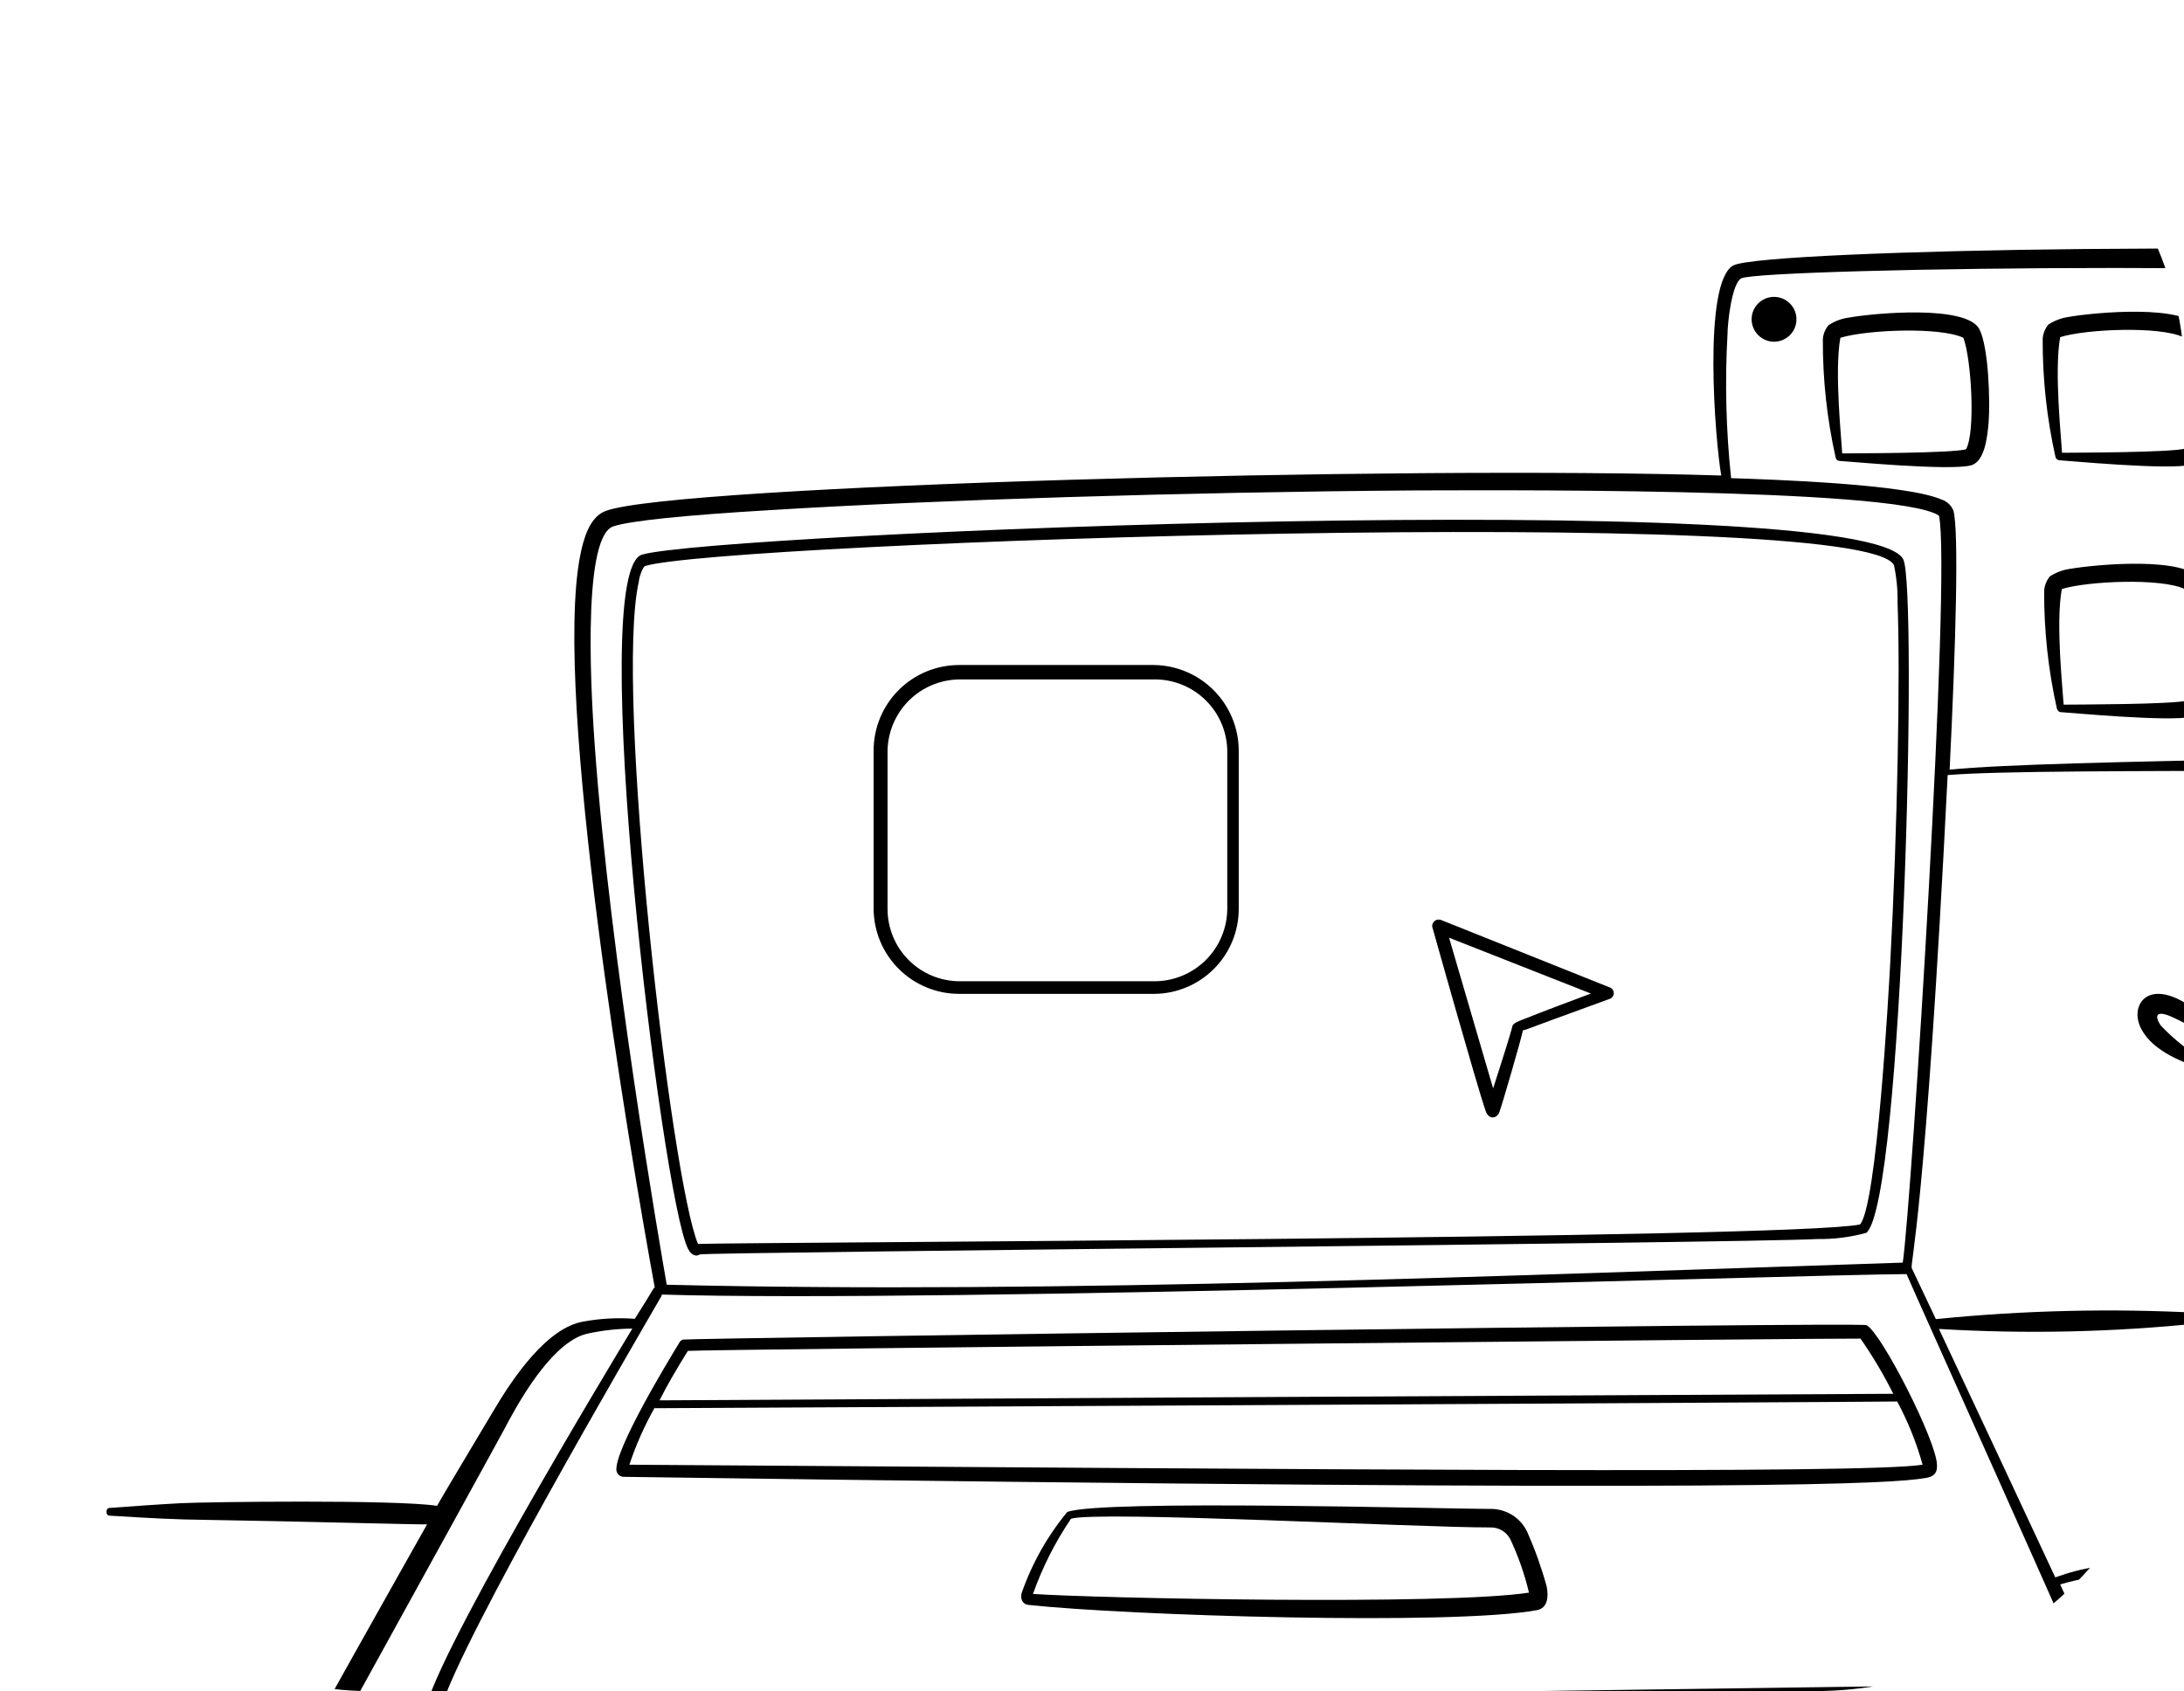 <svg width="266" height="206" viewBox="0 0 266 206" fill="none" xmlns="http://www.w3.org/2000/svg">
<g clip-path="url(#clip0_1_32351)">
<path d="M377.882 286.594C374.65 256.51 346.8 210.246 330.161 184.969C339.452 185.712 348.776 185.945 358.091 185.667C360.745 185.667 367.687 185.189 369.024 184.929C369.802 184.77 369.922 184.031 368.745 183.992C367.568 183.952 359.189 183.553 358.052 183.533H337.762C334.65 183.652 329.782 183.932 329.503 183.932C323.518 174.815 319.349 169.109 319.309 169.089C319.263 169.042 319.207 169.006 319.146 168.983C319.085 168.959 319.02 168.949 318.955 168.953C318.89 168.957 318.826 168.975 318.768 169.005C318.711 169.036 318.66 169.078 318.62 169.13C318.58 169.181 318.551 169.241 318.536 169.304C318.521 169.368 318.519 169.434 318.531 169.498C318.544 169.562 318.57 169.623 318.607 169.676C318.645 169.729 318.694 169.774 318.75 169.807C319.668 170.545 359.987 229.458 372.316 270.036C377.203 286.136 380.096 306.345 364.336 311.931C326.91 325.297 33.784 329.646 6.074 313.926C2.223 311.751 1.326 307.223 2.084 301.118C3.261 292.639 7.829 281.168 13.335 268.32C19.54 274.305 71.011 321.567 79.35 319.791C87.689 318.016 134.592 296.23 136.527 292.061C137.651 289.164 138.245 286.09 138.282 282.983C138.519 282.658 138.628 282.259 138.592 281.859C138.555 281.459 138.374 281.085 138.083 280.809C134.991 277.737 73.644 229.098 69.694 229.238C66.941 229.358 61.954 232.191 59.58 233.587C58.81 232.328 57.664 231.342 56.303 230.769C54.943 230.197 53.437 230.066 51.999 230.395C50.642 230.943 49.427 231.791 48.446 232.876C47.465 233.962 46.742 235.255 46.333 236.66C46.355 236.767 46.414 236.864 46.499 236.934C46.585 237.003 46.691 237.041 46.802 237.041C46.912 237.041 47.018 237.003 47.104 236.934C47.189 236.864 47.248 236.767 47.27 236.66C48.47 234.63 50.373 233.111 52.617 232.39C53.55 232.247 54.505 232.371 55.37 232.749C56.235 233.127 56.976 233.743 57.505 234.525L35.32 244.001C34.142 242.79 32.672 241.904 31.051 241.428C27.261 240.43 24.707 242.924 23.191 246.575C23.157 246.68 23.161 246.793 23.202 246.895C23.242 246.998 23.317 247.083 23.413 247.137C23.509 247.191 23.621 247.21 23.729 247.191C23.838 247.173 23.936 247.117 24.009 247.034C26.562 243.343 29.515 242.086 33.046 245.039C28.777 246.934 22.812 249.627 18.622 251.702C18.922 251.223 61.974 173.258 61.974 173.059C63.869 169.548 67.679 163.263 71.609 162.446C73.386 162.058 75.198 161.858 77.016 161.847C74.243 166.436 51.739 203.742 51.699 209.009C51.699 214.994 52.737 214.056 55.929 214.994C59.121 215.931 237.733 214.834 238.052 214.834C241.145 214.834 253.234 214.435 254.351 213.617C257.823 211.064 257.045 207.253 255.528 203.243C255.169 202.286 253.354 198.316 250.92 193.009C261.394 189.857 269.274 193.867 269.992 210.964C270.71 225.747 264.885 230.256 253.733 229.617C244.775 229.098 238.591 226.465 236.636 229.956C234.441 233.847 240.506 242.585 243.139 246.216C242.76 246.216 226.062 245.876 221.853 245.697C215.921 245.467 209.982 245.54 204.057 245.916C199.978 246.006 195.921 246.562 191.968 247.572C190.472 248.31 188.536 252.161 187.718 253.777C186.102 256.949 178.741 276.859 176.706 282.604C175.509 285.916 171.459 296.889 174.172 298.824C174.073 300.958 174.412 303.811 176.287 304.809C178.162 305.806 203.938 306.524 205.913 306.564C209.404 306.664 244.696 307.123 267.219 306.125C289.743 305.128 299.578 302.973 299 303.033C299.572 302.865 300.085 302.54 300.484 302.096C300.882 301.652 301.148 301.106 301.254 300.519C301.561 299.045 301.465 297.515 300.975 296.091C303.488 291.203 284.476 250.625 279.209 247.772C278.898 247.596 278.549 247.501 278.192 247.492C277.134 247.492 253.474 246.495 244.277 246.196C242.282 243.383 235.798 232.789 238.292 230.535C242.082 227.223 273.743 243.822 272.047 210.784C271.169 195.842 264.286 187.084 250.322 192.151C249.105 189.518 238.89 167.692 236.157 161.887C246.745 162.52 257.367 162.287 267.917 161.189C268.069 163.051 268.605 164.861 269.49 166.506C270.376 168.15 271.593 169.594 273.064 170.745C281.044 176.73 312.805 175.832 318.57 168.51C320.186 166.301 321.303 163.767 321.844 161.084C322.384 158.401 322.336 155.632 321.703 152.969C322.233 152.632 322.645 152.136 322.88 151.553C323.199 150.934 322.88 150.156 321.503 149.877C319.727 149.611 317.931 149.504 316.137 149.558C316.137 147.922 316.236 144.87 316.137 141.398C316.316 141.279 317.613 139.722 317.753 139.543C319.342 137.685 320.598 135.566 321.463 133.279C322.122 131.423 322.381 129.289 320.645 128.251C317.972 126.795 316.097 129.468 315.199 132.461C314.361 127.852 312.426 121.089 307.797 121.767C299.937 122.964 305.364 142.017 307.917 149.558C305.674 149.242 303.397 149.242 301.154 149.558C303.648 143.294 304.925 135.194 298.521 133.977C297.55 133.762 296.537 133.837 295.608 134.191C294.679 134.546 293.875 135.165 293.294 135.972C293.166 135.52 292.925 135.109 292.594 134.776C292.264 134.442 291.854 134.199 291.403 134.067C290.953 133.935 290.476 133.92 290.018 134.023C289.56 134.126 289.136 134.344 288.785 134.655C285.852 136.77 287.528 141.618 290.94 143.214C290.76 145.265 290.76 147.327 290.94 149.378C288.816 149.122 286.666 149.169 284.556 149.518C284.437 144.647 283.904 139.795 282.96 135.014C284.172 134.152 285.192 133.047 285.954 131.769C286.717 130.491 287.205 129.069 287.389 127.593C287.668 124.94 286.73 122.725 284.516 122.146C281.743 121.428 280.107 123.363 279.628 126.136C277.174 122.745 272.366 121.528 270.032 125.418C262.551 117.638 258.94 121.987 260.835 125.418C262.252 128.052 265.942 129.528 268.815 130.346C268.815 134.815 270.81 138.585 273.284 142.436C274.94 145.029 276.795 147.523 278.232 149.358C275.127 149.259 272.021 149.459 268.955 149.957C267.079 150.456 266.78 151.812 268.516 152.79C267.967 155.128 267.765 157.535 267.917 159.932C257.201 159.362 246.456 159.615 235.778 160.69C235.1 159.234 233.085 154.984 232.845 154.485C232.606 153.987 234.521 148.201 237.214 94.416C249.583 93.379 305.204 94.615 310.311 92.64C310.604 92.535 310.863 92.354 311.063 92.116C311.263 91.878 311.396 91.59 311.448 91.284C313.144 85.718 314.301 37.878 311.448 33.429C310.75 32.332 308.256 31.992 306.88 31.793C289.104 29.199 214.93 30.317 211.12 32.332C207.309 34.346 208.925 54.017 209.643 57.927C171.12 56.691 82.163 59.105 73.784 62.237C71.789 62.955 71.051 65.688 70.652 67.743C67.34 84.84 76.637 139.862 79.749 156.86C79.549 156.86 79.749 156.86 77.315 160.65C75.255 160.497 73.184 160.605 71.151 160.969C66.602 161.667 62.413 167.952 60.098 171.862C59.998 172.061 54.113 181.837 53.236 183.433C48.228 182.655 24.946 182.954 21.994 183.114C19.041 183.273 16.009 183.493 13.335 183.692C12.857 183.692 12.817 184.61 13.335 184.63C18.922 184.969 20.976 185.089 25.305 185.149C35.899 185.308 51.52 185.747 52.019 185.687C50.981 187.503 35.62 214.834 33.565 218.705C24.627 235.463 17.605 250.804 17.186 252.101C14.867 253.155 12.689 254.496 10.702 256.091C10.061 257.849 9.678 259.69 9.565 261.557C9.465 264.769 10.622 265.547 12.398 267.343C7.634 277.551 3.717 288.133 0.687 298.983C-0.302 303.373 -0.343 307.923 0.567 312.33C1.382 316.735 2.905 320.98 5.076 324.898C6.052 325.889 7.316 326.546 8.687 326.774C13.934 328.25 30.193 330.145 35.64 330.764C35.229 333.201 35.115 335.68 35.3 338.145C35.306 340.685 35.675 343.211 36.398 345.646C36.404 345.707 36.423 345.765 36.452 345.818C36.481 345.871 36.52 345.918 36.567 345.956C36.615 345.994 36.669 346.022 36.727 346.039C36.785 346.056 36.846 346.062 36.906 346.055C36.967 346.049 37.025 346.03 37.078 346.001C37.131 345.972 37.178 345.933 37.216 345.886C37.254 345.838 37.282 345.784 37.3 345.726C37.316 345.668 37.322 345.607 37.315 345.547C37.635 343.06 37.721 340.548 37.575 338.045C37.562 335.636 37.287 333.234 36.757 330.883C39.51 331.123 42.163 331.322 44.477 331.402C44.109 333.73 44.009 336.093 44.178 338.444C44.185 340.984 44.554 343.51 45.275 345.946C45.275 346.067 45.324 346.184 45.41 346.27C45.496 346.356 45.613 346.404 45.734 346.404C45.856 346.404 45.973 346.356 46.059 346.27C46.145 346.184 46.193 346.067 46.193 345.946C46.523 343.46 46.617 340.948 46.472 338.444C46.459 336.115 46.191 333.793 45.674 331.522C50.123 331.622 115.599 337.507 228.676 335.272C258.98 334.674 295.409 333.277 325.413 329.986C325.017 332.391 324.903 334.835 325.074 337.267C325.084 339.802 325.46 342.322 326.191 344.749C326.177 344.815 326.178 344.885 326.194 344.951C326.21 345.017 326.241 345.08 326.284 345.133C326.327 345.186 326.381 345.229 326.443 345.258C326.504 345.287 326.572 345.303 326.64 345.303C326.709 345.303 326.776 345.287 326.838 345.258C326.899 345.229 326.954 345.186 326.997 345.133C327.04 345.08 327.07 345.017 327.086 344.951C327.102 344.885 327.103 344.815 327.089 344.749C327.438 342.264 327.531 339.751 327.368 337.247C327.347 334.783 327.059 332.328 326.511 329.926C328.725 329.686 333.852 329.048 334.291 328.988C333.898 331.381 333.791 333.812 333.972 336.23C333.973 338.77 334.343 341.297 335.069 343.731C335.082 343.853 335.143 343.964 335.239 344.041C335.334 344.118 335.456 344.153 335.578 344.14C335.7 344.127 335.811 344.066 335.888 343.97C335.964 343.875 336 343.753 335.987 343.631C336.315 341.152 336.402 338.646 336.246 336.15C336.233 333.692 335.946 331.243 335.388 328.848C344.386 327.632 371.897 323.921 375.647 316.24C380.076 307.482 379.717 296.091 377.882 286.594ZM196.337 254.475C196.556 253.936 203.24 252.48 210.541 254.475C210.608 254.461 210.677 254.462 210.744 254.478C210.81 254.494 210.872 254.524 210.925 254.567C210.978 254.61 211.021 254.665 211.051 254.726C211.08 254.788 211.095 254.855 211.095 254.924C211.095 254.992 211.08 255.06 211.051 255.121C211.021 255.183 210.978 255.237 210.925 255.28C210.872 255.323 210.81 255.354 210.744 255.37C210.677 255.386 210.608 255.387 210.541 255.373C206.905 256.019 203.193 256.113 199.529 255.652C197.813 255.373 195.639 255.353 196.277 254.475H196.337ZM298.9 301.916C280.446 305.427 178.501 304.629 176.965 303.911C175.429 303.193 175.29 300.879 175.25 299.362C186.302 302.953 294.291 300.18 300.296 297.008C300.615 298.764 300.695 301.577 298.84 301.916H298.9ZM260.177 254.694C260.177 254.016 264.566 253.637 264.765 253.617C267.375 253.416 269.996 253.416 272.606 253.617C274.062 253.777 276.077 253.976 275.917 254.595C275.758 255.213 272.745 255.472 272.227 255.552C270.277 255.732 268.319 255.812 266.361 255.792C265.045 255.752 260.037 255.512 260.117 254.694H260.177ZM285.813 261.338C290.804 270.848 294.994 280.758 298.341 290.963C298.767 292.252 299.002 293.597 299.039 294.953C290.042 297.746 186.342 300.619 175.848 297.607C175.349 297.467 175.21 297.607 175.09 296.769C174.332 291.342 183.21 269.777 185.265 264.749C223.01 263.492 285.414 261.557 285.753 261.338H285.813ZM269.015 129.448C266.833 128.25 264.853 126.715 263.149 124.9C262.371 123.723 262.551 122.905 264.845 124.022C266.281 124.68 268.296 125.857 269.653 126.675C269.304 127.563 269.089 128.497 269.015 129.448ZM316.895 133.019C318.491 130.146 320.067 129.329 319.907 131.024C319.05 134.059 317.831 136.979 316.276 139.722C316.156 137.727 316.017 136.391 315.857 135.074C315.937 134.795 316.336 133.957 316.835 133.019H316.895ZM308.416 150.376C308.815 151.513 309.074 152.191 309.094 152.231C309.116 152.288 309.149 152.339 309.191 152.383C309.233 152.427 309.284 152.462 309.339 152.486C309.395 152.51 309.455 152.523 309.516 152.523C309.576 152.524 309.636 152.513 309.693 152.49C310.57 152.151 309.274 151.333 307.199 139.303C306.581 135.712 304.745 124.64 308.376 124.122C311.329 123.683 312.925 131.004 313.483 133.897C314.518 139.473 315.185 145.111 315.478 150.775C315.477 150.885 315.515 150.993 315.587 151.077C315.658 151.161 315.757 151.217 315.866 151.234C315.976 151.251 316.087 151.228 316.181 151.169C316.274 151.111 316.344 151.02 316.376 150.914C316.382 150.801 316.382 150.688 316.376 150.575C318.18 150.628 319.972 150.876 321.723 151.313C321.5 151.573 321.22 151.778 320.905 151.912C316.715 154.067 304.047 153.648 299.678 153.568C300.276 152.371 300.695 151.453 301.154 150.356C303.538 150.748 305.97 150.754 308.356 150.376H308.416ZM292.855 146.007C293.314 142.017 294.331 135.653 298.361 136.411C302.391 137.169 301.374 143.014 300.496 146.924C299.955 149.168 299.288 151.379 298.501 153.548H292.516C292.468 151.031 292.561 148.513 292.795 146.007H292.855ZM290.321 136.63C290.414 136.542 290.524 136.474 290.645 136.431C290.766 136.387 290.894 136.37 291.022 136.379C291.149 136.389 291.274 136.425 291.387 136.485C291.5 136.546 291.599 136.629 291.678 136.73C291.996 137.048 292.283 137.395 292.536 137.767C291.969 139.04 291.573 140.381 291.359 141.757C290.321 140.321 288.985 137.708 290.321 136.63ZM284.037 124.501C286.63 125.319 284.596 132.141 282.86 134.216C282.38 132.069 281.664 129.981 280.725 127.992C281.304 126.236 282.281 123.942 284.037 124.481V124.501ZM279.129 150.595C280.107 151.832 280.745 152.59 280.745 152.59C280.824 152.668 280.929 152.715 281.041 152.722C281.152 152.728 281.261 152.694 281.349 152.626C281.437 152.558 281.497 152.46 281.518 152.35C281.539 152.241 281.52 152.128 281.463 152.032C281.463 152.032 277.932 147.004 275.02 141.797C272.825 137.807 270.73 133.817 271.309 129.408C271.768 125.937 273.603 124.461 276.695 126.476C281.164 129.348 283.199 147.064 283.838 152.411C283.844 152.551 283.893 152.685 283.979 152.796C284.065 152.907 284.182 152.988 284.316 153.029C284.855 153.029 284.775 152.451 284.755 152.171C284.735 151.892 284.755 150.495 284.755 150.356C286.875 150.624 289.02 150.624 291.139 150.356C291.259 151.812 291.399 152.949 291.498 153.548C284.416 153.548 275.858 154.027 269.992 151.732C273.007 151.136 276.06 150.756 279.129 150.595ZM269.573 153.528C272.491 154.659 275.567 155.332 278.69 155.523C282.222 155.842 306.261 155.882 308.994 155.742C313.116 155.675 317.196 154.912 321.064 153.488C321.435 155.938 321.296 158.438 320.654 160.831C320.012 163.224 318.881 165.458 317.334 167.393C312.486 173.079 281.823 174.376 274.461 169.189C269.613 165.857 268.735 159.194 269.573 153.508V153.528ZM253.494 212.101C253.913 213.438 63.689 213.498 63.49 213.478C55.51 213.478 57.505 213.478 54.831 212.819C54.113 212.66 53.974 212.66 53.834 211.961C53.665 210.866 53.618 209.755 53.694 208.65C53.736 208.732 53.804 208.797 53.887 208.837C53.969 208.877 54.063 208.888 54.153 208.869C54.153 208.869 253.434 206.156 254.73 206.116C255.269 208.45 255.349 210.625 253.494 212.101ZM309.613 91.025C309.613 91.025 309.733 90.825 309.773 90.885C309.812 90.945 309.613 91.004 309.513 91.025H309.613ZM210.402 40.711C210.402 39.414 210.92 34.506 212.077 33.908C214.711 32.591 298.401 31.474 309.832 35.045C311.827 39.234 311.189 86.296 309.513 91.025C299.698 92.561 250.302 92.441 237.454 93.758C238.232 78.057 238.571 64.83 237.933 62.257C237.809 61.921 237.61 61.618 237.351 61.373C237.091 61.127 236.778 60.945 236.436 60.84C232.067 58.945 215.628 58.406 210.84 58.247C210.219 52.423 210.072 46.558 210.402 40.711ZM72.447 90.945C72.148 86.755 70.672 65.608 74.662 64.132C76.657 63.434 83.679 62.735 93.874 62.137C113.405 60.92 144.188 59.942 172.197 59.743C178.422 59.743 231.01 59.284 236.157 62.815C237.673 69.718 232.825 146.406 231.748 153.807C184.606 155.343 128.746 157.658 81.205 156.5C80.407 151.932 74.303 116.68 72.447 90.945ZM80.587 157.837C80.591 157.791 80.591 157.744 80.587 157.697C114.203 158.735 219.399 155.283 232.207 155.204C233.623 158.495 253.513 202.625 254.351 205.079C254.132 205.079 53.994 207.792 53.734 207.991C56.248 199.572 77.036 163.982 80.587 157.837ZM135.429 291.502C133.953 294.375 89.225 314.365 80.028 317.138C80.207 316.218 80.274 315.28 80.228 314.345C93.814 309.637 123.3 297.208 136.527 288.41C136.275 289.484 135.907 290.527 135.429 291.522V291.502ZM136.806 287.093C132.816 289.447 129.006 291.083 80.208 313.267C80.21 312.364 80.089 311.465 79.849 310.594C86.233 307.602 129.524 290.824 137.245 284.141C137.145 284.998 137.006 286.036 136.806 287.113V287.093ZM34.044 246.156C35.003 247.286 35.597 248.68 35.746 250.155C35.896 251.63 35.594 253.115 34.882 254.415C34.562 254.914 35.32 255.432 35.64 254.914C36.844 253.601 37.556 251.911 37.654 250.132C37.752 248.353 37.231 246.596 36.178 245.158C45.874 240.709 55.41 236.52 58.023 235.383C58.677 236.711 59.027 238.168 59.048 239.648C59.069 241.129 58.76 242.595 58.143 243.941C57.904 244.58 58.622 244.819 58.961 244.4C60.058 243.006 60.741 241.331 60.932 239.567C61.122 237.803 60.813 236.021 60.038 234.425C62.193 233.208 67.22 230.435 69.674 230.435C72.747 230.435 135.09 281.148 136.247 282.305C131.04 287.672 82.702 306.804 78.632 308.759C70.053 306.764 17.704 261.737 12.797 257.108C15.849 254.575 30.612 247.752 34.044 246.156ZM11.281 258.026C17.505 264.111 69.435 309.437 78.133 310.874C77.959 311.625 77.878 312.396 77.894 313.168C63.929 306.345 24.029 271.791 10.822 260.679C10.882 260.679 11.181 258.724 11.341 258.026H11.281ZM11.58 264.869C11.017 264.012 10.738 263 10.782 261.976C23.829 275.143 60.657 307.522 77.874 314.265C77.838 315.332 77.945 316.399 78.193 317.437C67.959 315.143 12.937 266.505 11.64 264.869H11.58ZM374.67 315.582C361.782 341.158 12.059 334.474 6.393 324.499C3.991 320.325 2.369 315.748 1.605 310.993C2.374 312.679 3.66 314.076 5.276 314.983C34.642 332.08 326.81 327.612 364.954 313.906C373.034 310.993 377.104 304.709 378.021 295.951C378.563 302.676 377.396 309.428 374.63 315.582H374.67Z" fill="black"/>
<path d="M75.938 179.901C217.004 181.896 230.47 180.679 234.421 180.061C235.358 179.921 235.957 179.602 235.917 178.505C235.917 175.612 229.134 162.345 227.338 161.427C226.54 161.008 83.698 163.023 83.2 163.183C83.107 163.205 83.019 163.247 82.944 163.306C82.868 163.364 82.806 163.438 82.761 163.522C81.404 165.737 74.781 176.669 75.08 179.143C75.112 179.349 75.216 179.538 75.372 179.677C75.529 179.815 75.729 179.894 75.938 179.901ZM83.778 164.56C85.215 164.38 225.742 162.983 226.6 163.063C228.09 165.206 229.423 167.453 230.59 169.786C227.318 169.786 81.085 170.564 80.327 170.584C81.204 168.829 82.362 166.834 83.778 164.56ZM79.788 171.542C80.566 171.542 228.535 170.784 231.069 170.724C232.382 173.168 233.419 175.751 234.161 178.425C227.059 179.562 162.341 179.003 76.656 178.425C77.457 176.008 78.492 173.676 79.748 171.462L79.788 171.542ZM186.042 186.684C185.644 185.803 184.994 185.06 184.173 184.549C183.353 184.037 182.399 183.781 181.433 183.811C176.366 183.811 133.813 182.634 129.982 184.19C127.537 187.153 125.645 190.532 124.396 194.165C124.277 195.043 124.715 195.442 125.254 195.502C137.224 196.799 176.905 198.036 187.199 196.14C188.476 195.901 188.635 194.544 188.376 193.248C187.758 191.006 186.978 188.812 186.042 186.684ZM125.813 194.165C126.959 190.928 128.514 187.851 130.441 185.008C133.474 184.011 172.915 186.086 181.493 186.066C182.004 186.047 182.509 186.177 182.948 186.439C183.387 186.701 183.741 187.084 183.967 187.542C184.937 189.614 185.692 191.78 186.221 194.006C176.107 195.582 133.154 194.684 125.813 194.165ZM324.595 189.238C321.782 185.367 307.677 185.547 302.949 185.687C298.959 185.687 284.455 186.345 284.455 190.255C284.472 190.572 284.564 190.88 284.723 191.154C284.883 191.428 285.106 191.66 285.373 191.831C285.752 192.13 283.138 218.425 286.729 232.529C287.907 237.198 289.423 239.512 293.872 241.447C302.41 245.158 316.575 244.34 322.26 236.419C323.398 234.105 323.158 227.362 323.258 225.307C332.096 227.063 339.338 223.472 341.213 213.956C342.39 207.831 340.874 203.821 338.26 201.387C336.514 199.966 334.45 198.987 332.244 198.536C330.039 198.084 327.756 198.173 325.592 198.794C325.517 198.819 325.436 198.826 325.357 198.814C325.278 198.802 325.204 198.771 325.139 198.725C325.075 198.678 325.022 198.616 324.987 198.545C324.951 198.473 324.933 198.395 324.934 198.315C324.934 197.258 325.313 190.096 324.595 189.238ZM286.69 189.657C292.076 186.505 314.021 186.265 321.103 189.477C321.343 189.597 322.24 190.056 322.24 190.255C322.24 190.455 321.323 190.933 321.103 191.033C315.757 193.447 296.665 194.544 286.63 190.874C285.931 190.495 286.63 189.736 286.63 189.657H286.69ZM326.151 200.829C327.964 200.306 329.876 200.231 331.725 200.61C333.573 200.989 335.303 201.81 336.764 203.003C338.919 204.998 339.996 208.43 338.998 213.517C338.8 215.285 338.187 216.982 337.21 218.469C336.232 219.956 334.917 221.192 333.373 222.075C330.101 223.548 326.417 223.83 322.959 222.873C322.789 222.812 322.608 222.786 322.427 222.797C322.247 222.808 322.071 222.857 321.91 222.939C321.749 223.021 321.607 223.136 321.492 223.276C321.377 223.415 321.292 223.577 321.243 223.751C320.704 225.267 321.462 231.392 320.365 235.262C315.318 242.105 302.41 242.724 294.769 239.512C290.899 237.856 289.822 236.14 288.784 232.01C286.111 222.215 285.951 202.265 286.55 192.45C292.834 195.422 314.6 196.28 323.158 191.891C323.158 198.076 322.4 199.113 323.956 200.37C324.257 200.597 324.604 200.756 324.973 200.835C325.342 200.914 325.723 200.912 326.091 200.829H326.151ZM132.356 243.103C127.117 238.659 121.481 234.706 115.519 231.292C113.222 229.937 110.779 228.846 108.237 228.04C106.102 227.482 105.204 228.579 105.643 230.035C106.543 232.126 107.731 234.081 109.174 235.841C113.765 241.652 119.044 246.884 124.895 251.422C133.793 258.863 145.324 267.881 153.743 274.285C154.172 274.598 154.659 274.823 155.176 274.945C155.693 275.068 156.229 275.086 156.753 274.999C157.277 274.911 157.778 274.72 158.227 274.437C158.677 274.153 159.065 273.783 159.369 273.347C160.845 271.731 161.763 268.898 160.107 267.362C158.192 265.646 146.481 254.614 132.356 243.103ZM113.244 238.674L110.511 234.265C111.484 233.861 112.307 233.163 112.865 232.27L117.194 234.025C116.108 234.241 115.127 234.817 114.409 235.661C113.692 236.505 113.282 237.567 113.244 238.674ZM119.369 243.761C117.927 242.548 116.592 241.213 115.379 239.771C115.519 237.357 116.277 236.28 118.691 236.2C120.299 236.968 121.818 237.912 123.219 239.013C122.146 239.274 121.189 239.88 120.493 240.738C119.798 241.595 119.403 242.657 119.369 243.761ZM153.483 272.788C151.269 270.933 121.823 245.956 120.007 244.36C120.16 243.243 120.647 242.198 121.406 241.365C122.165 240.531 123.159 239.948 124.257 239.691C131.139 244.798 141.035 253.257 158.291 267.621C157.62 267.587 156.949 267.7 156.325 267.953C155.702 268.206 155.142 268.592 154.683 269.084C154.225 269.577 153.88 270.164 153.673 270.803C153.466 271.443 153.401 272.121 153.483 272.788ZM311.567 294.893C314.061 296.589 315.797 295.811 317.413 293.456C321.403 287.791 335.368 262.714 335.368 262.514C335.368 262.315 335.527 262.694 334.869 254.634C334.84 254.331 334.731 254.041 334.552 253.795C334.373 253.549 334.131 253.355 333.851 253.235C333.572 253.115 333.265 253.072 332.963 253.111C332.661 253.15 332.375 253.269 332.136 253.457L325.313 258.424C325.313 258.424 310.171 289.726 310.011 290.005C309.737 290.881 309.74 291.82 310.018 292.695C310.296 293.569 310.837 294.337 311.567 294.893ZM332.694 255.891C332.814 257.347 332.974 259.282 333.093 260.619C331.611 259.909 330.06 259.355 328.465 258.963L332.694 255.891ZM326.989 260.32C328.718 261.545 330.715 262.339 332.814 262.634C332.515 263.152 317.273 290.963 317.113 291.242C316.65 290.299 315.888 289.536 314.947 289.071C314.005 288.606 312.937 288.464 311.906 288.669C313.462 285.776 326.43 261.317 326.989 260.32Z" fill="black"/>
<path d="M317.814 220.759C317.599 220.458 317.326 220.202 317.011 220.006C316.696 219.811 316.345 219.681 315.979 219.622C314.798 219.307 313.599 219.067 312.388 218.904C313.066 223.652 313.465 228.879 313.445 229.338C313.415 229.642 313.266 229.921 313.031 230.115C312.795 230.31 312.492 230.403 312.189 230.375C311.883 230.34 311.604 230.187 311.41 229.948C311.216 229.71 311.123 229.405 311.151 229.099C311.151 228.759 311.031 227.383 310.932 218.705C306.942 218.206 287.73 216.71 288.488 220.54C288.488 220.74 286.912 230.515 293.017 235.203C299.121 239.892 311.331 238.974 315.6 234.206C316.811 232.754 317.611 231.004 317.914 229.138C318.385 226.362 318.352 223.524 317.814 220.759ZM322.602 202.705C322.602 203.602 321.405 210.465 320.607 219.682L321.565 219.882C325.075 220.627 328.732 220.228 331.999 218.745C333.138 218.112 334.082 217.178 334.725 216.045C335.369 214.912 335.689 213.623 335.65 212.321C335.785 210.701 335.503 209.074 334.832 207.594C334.16 206.115 333.121 204.832 331.812 203.868C330.504 202.904 328.971 202.291 327.359 202.087C325.747 201.883 324.109 202.096 322.602 202.705ZM323.5 203.383C324.773 203.181 326.075 203.255 327.318 203.599C328.56 203.943 329.714 204.55 330.702 205.378C331.651 206.248 332.385 207.326 332.849 208.526C333.313 209.727 333.493 211.019 333.375 212.301C333.196 217.428 327.929 218.405 322.882 217.887C323.121 214.256 323.321 210.086 323.5 203.383ZM302.134 86.276C302.128 86.632 302.194 86.985 302.325 87.315C302.457 87.645 302.653 87.946 302.901 88.2C303.15 88.454 303.446 88.656 303.773 88.795C304.1 88.934 304.452 89.007 304.807 89.01C305.35 89.022 305.884 88.871 306.341 88.578C306.799 88.285 307.158 87.863 307.374 87.365C307.59 86.866 307.653 86.315 307.555 85.781C307.456 85.247 307.201 84.754 306.821 84.366C306.441 83.978 305.954 83.712 305.423 83.601C304.891 83.491 304.338 83.541 303.835 83.746C303.332 83.951 302.902 84.301 302.599 84.752C302.296 85.203 302.134 85.733 302.134 86.276ZM83.781 152.092C84.24 152.989 84.838 153.089 85.217 152.81C85.596 152.53 211.94 151.433 221.336 150.934C223.357 150.966 225.372 150.71 227.321 150.176C231.81 146.186 233.566 71.593 231.81 68.142C227.321 59.184 86.833 64.95 78.195 67.563C71.312 69.638 80.609 145.728 83.781 152.092ZM77.816 70.795C77.816 70.436 78.255 69.04 78.594 68.94C88.15 66.067 226.902 61.339 230.673 68.84C230.994 70.341 231.142 71.874 231.112 73.409C231.451 82.107 231.112 100.74 230.214 117.438C230.034 120.63 228.618 146.785 226.543 149.159C218.264 150.914 90.684 151.313 85.018 151.533C81.786 144.032 74.803 83.962 77.816 70.795ZM305.066 42.287C305.608 42.299 306.142 42.149 306.599 41.857C307.055 41.565 307.415 41.143 307.632 40.646C307.848 40.149 307.912 39.599 307.815 39.065C307.718 38.532 307.465 38.039 307.087 37.65C306.709 37.261 306.224 36.993 305.694 36.881C305.164 36.768 304.612 36.816 304.108 37.018C303.605 37.22 303.173 37.567 302.868 38.015C302.562 38.463 302.397 38.991 302.393 39.534C302.385 39.891 302.448 40.246 302.579 40.578C302.709 40.91 302.905 41.214 303.153 41.47C303.402 41.726 303.699 41.93 304.028 42.07C304.356 42.211 304.709 42.284 305.066 42.287Z" fill="black"/>
<path d="M116.857 121.068H140.558C143.3 121.058 145.927 119.96 147.86 118.015C149.794 116.07 150.877 113.437 150.872 110.694V91.463C150.872 88.714 149.79 86.076 147.86 84.12C145.929 82.163 143.306 81.046 140.558 81.009H116.857C115.483 81.004 114.121 81.27 112.85 81.794C111.58 82.317 110.425 83.087 109.453 84.059C108.482 85.031 107.712 86.185 107.188 87.456C106.665 88.727 106.398 90.088 106.403 91.463V110.694C106.409 112.062 106.683 113.415 107.211 114.677C107.74 115.938 108.511 117.083 109.482 118.047C110.452 119.01 111.603 119.773 112.869 120.291C114.134 120.81 115.49 121.074 116.857 121.068ZM108.099 91.463C108.135 89.157 109.072 86.956 110.708 85.331C112.344 83.706 114.551 82.785 116.857 82.764H140.558C141.722 82.751 142.878 82.969 143.958 83.405C145.038 83.841 146.021 84.487 146.85 85.305C147.68 86.123 148.339 87.097 148.789 88.171C149.24 89.245 149.473 90.398 149.475 91.562V110.694C149.47 111.86 149.235 113.014 148.784 114.089C148.333 115.164 147.675 116.14 146.847 116.96C146.019 117.781 145.037 118.431 143.958 118.872C142.879 119.313 141.724 119.538 140.558 119.532H116.857C115.702 119.527 114.559 119.294 113.493 118.847C112.428 118.4 111.461 117.748 110.648 116.927C109.835 116.107 109.191 115.134 108.754 114.064C108.316 112.995 108.094 111.85 108.099 110.694V91.463ZM180.937 135.313C181.336 136.49 182.333 136.23 182.612 135.492C182.991 134.435 185.206 126.834 185.485 125.517C187.021 125.039 182.692 126.535 196.079 121.667C196.217 121.613 196.337 121.519 196.421 121.396C196.505 121.273 196.55 121.128 196.55 120.979C196.55 120.83 196.505 120.684 196.421 120.562C196.337 120.439 196.217 120.344 196.079 120.29L175.57 112.091C175.444 112.031 175.305 112.006 175.166 112.017C175.027 112.028 174.893 112.075 174.778 112.154C174.663 112.232 174.571 112.34 174.51 112.465C174.45 112.591 174.423 112.73 174.433 112.869C174.433 112.869 179.839 132.141 180.937 135.313ZM176.488 114.226L193.764 121.029C191.45 121.886 187.54 123.363 185.665 124.121C184.827 124.44 184.488 124.58 184.288 124.839C184.089 125.098 184.787 123.542 181.854 132.58L176.488 114.226ZM223.57 55.732C223.593 55.852 223.658 55.959 223.753 56.036C223.848 56.113 223.967 56.153 224.088 56.151C224.507 56.151 237.415 57.388 240.048 56.69C241.744 56.231 242.043 53.239 242.203 51.483C242.403 48.83 242.203 42.326 241.086 40.111C239.57 37.119 228.378 38.116 225.126 38.695C224.263 38.816 223.438 39.13 222.712 39.613C222.289 40.103 222.043 40.721 222.014 41.368C221.994 46.199 222.516 51.017 223.57 55.732ZM224.148 41.149C227.3 40.171 236.278 39.792 239.131 41.149C240.108 43.742 240.627 52.66 239.45 54.735C237.595 55.214 226.263 55.214 224.368 55.233C224.308 53.677 223.39 45.278 224.148 41.149ZM250.343 55.652C250.37 55.77 250.435 55.876 250.529 55.952C250.623 56.028 250.74 56.07 250.861 56.071C251.28 56.071 264.188 57.308 266.821 56.61C268.517 56.151 268.816 53.159 268.996 51.403C269.175 48.75 268.996 42.246 267.859 40.032C266.343 37.019 255.151 38.037 251.899 38.615C251.038 38.745 250.215 39.058 249.485 39.533C249.071 40.029 248.826 40.644 248.787 41.288C248.768 46.12 249.29 50.937 250.343 55.652ZM250.921 41.069C254.073 40.072 263.051 39.712 265.904 41.069C266.881 43.663 267.4 52.58 266.223 54.635C264.368 55.134 253.036 55.134 251.141 55.154C251.081 53.598 250.163 45.199 250.921 41.069ZM278.352 56.53C278.376 56.65 278.441 56.758 278.536 56.834C278.63 56.911 278.749 56.951 278.871 56.949C279.29 56.949 292.198 58.186 294.831 57.488C296.527 57.029 296.826 54.036 296.986 52.281C297.185 49.627 296.986 43.124 295.869 40.909C294.352 37.917 283.16 38.914 279.909 39.493C279.047 39.62 278.223 39.933 277.495 40.411C277.072 40.901 276.826 41.519 276.796 42.166C276.777 46.997 277.299 51.815 278.352 56.53ZM278.931 41.947C282.083 40.969 291.061 40.59 293.913 41.947C294.891 44.54 295.41 53.458 294.233 55.533C292.377 56.011 281.046 56.011 279.15 56.032C279.091 54.475 278.173 46.076 278.931 41.947ZM250.522 86.335C250.662 86.734 250.981 86.774 251.041 86.754C251.48 86.754 264.368 87.991 267.001 87.293C268.697 86.834 268.996 83.842 269.175 82.086C269.355 79.433 269.175 72.929 268.058 70.735C266.522 67.722 255.33 68.74 252.098 69.298C251.229 69.422 250.399 69.735 249.664 70.216C249.247 70.717 249.002 71.34 248.966 71.992C248.947 76.816 249.469 81.627 250.522 86.335ZM251.121 71.752C254.273 70.775 263.23 70.395 266.083 71.752C267.061 74.346 267.579 83.263 266.402 85.338C264.547 85.817 253.235 85.817 251.34 85.837C251.26 84.281 250.343 75.882 251.121 71.752ZM297.165 69.917C300.357 65.209 303.15 60.959 303.25 60.76C303.35 60.56 301.893 58.765 301.036 60.041C294.931 69.438 295.769 68.54 295.33 68.38C291.819 67.104 280.487 67.543 278.712 69.198C277.515 70.316 277.973 74.365 278.113 76.101C276.836 75.383 275.859 74.864 275.5 74.725C274.582 74.365 274.642 75.263 275.141 75.582L278.253 77.578C278.505 80.199 278.911 82.804 279.47 85.378C279.489 85.499 279.553 85.609 279.649 85.687C279.744 85.764 279.865 85.803 279.988 85.797C280.407 85.797 293.315 87.034 295.948 86.335C299.38 85.378 298.322 72.79 297.165 69.917ZM280.048 70.735C284.741 69.667 289.604 69.579 294.332 70.475L287.41 81.388C286.712 80.989 282.981 78.794 279.869 77.039C279.737 74.956 279.797 72.866 280.048 70.794V70.735ZM295.35 84.301C293.475 84.799 282.163 84.799 280.268 84.819C280.268 84.021 279.968 81.408 279.829 78.515L287.41 83.223C287.601 83.244 287.795 83.21 287.968 83.126C288.141 83.041 288.286 82.909 288.387 82.745C289.026 81.927 292.238 77.258 295.509 72.45C296.128 76.041 296.327 82.585 295.39 84.301H295.35ZM216.029 41.628C216.57 41.636 217.101 41.482 217.556 41.188C218.01 40.893 218.366 40.47 218.58 39.973C218.794 39.475 218.855 38.926 218.755 38.393C218.656 37.861 218.401 37.37 218.022 36.983C217.644 36.596 217.159 36.331 216.629 36.22C216.099 36.109 215.548 36.157 215.046 36.36C214.544 36.563 214.113 36.91 213.809 37.357C213.504 37.805 213.339 38.333 213.335 38.874C213.335 39.594 213.617 40.286 214.12 40.8C214.624 41.315 215.309 41.612 216.029 41.628Z" fill="black"/>
</g>
<defs>
<clipPath id="clip0_1_32351">
<rect width="266" height="206" rx="45" fill="white"/>
</clipPath>
</defs>
</svg>

